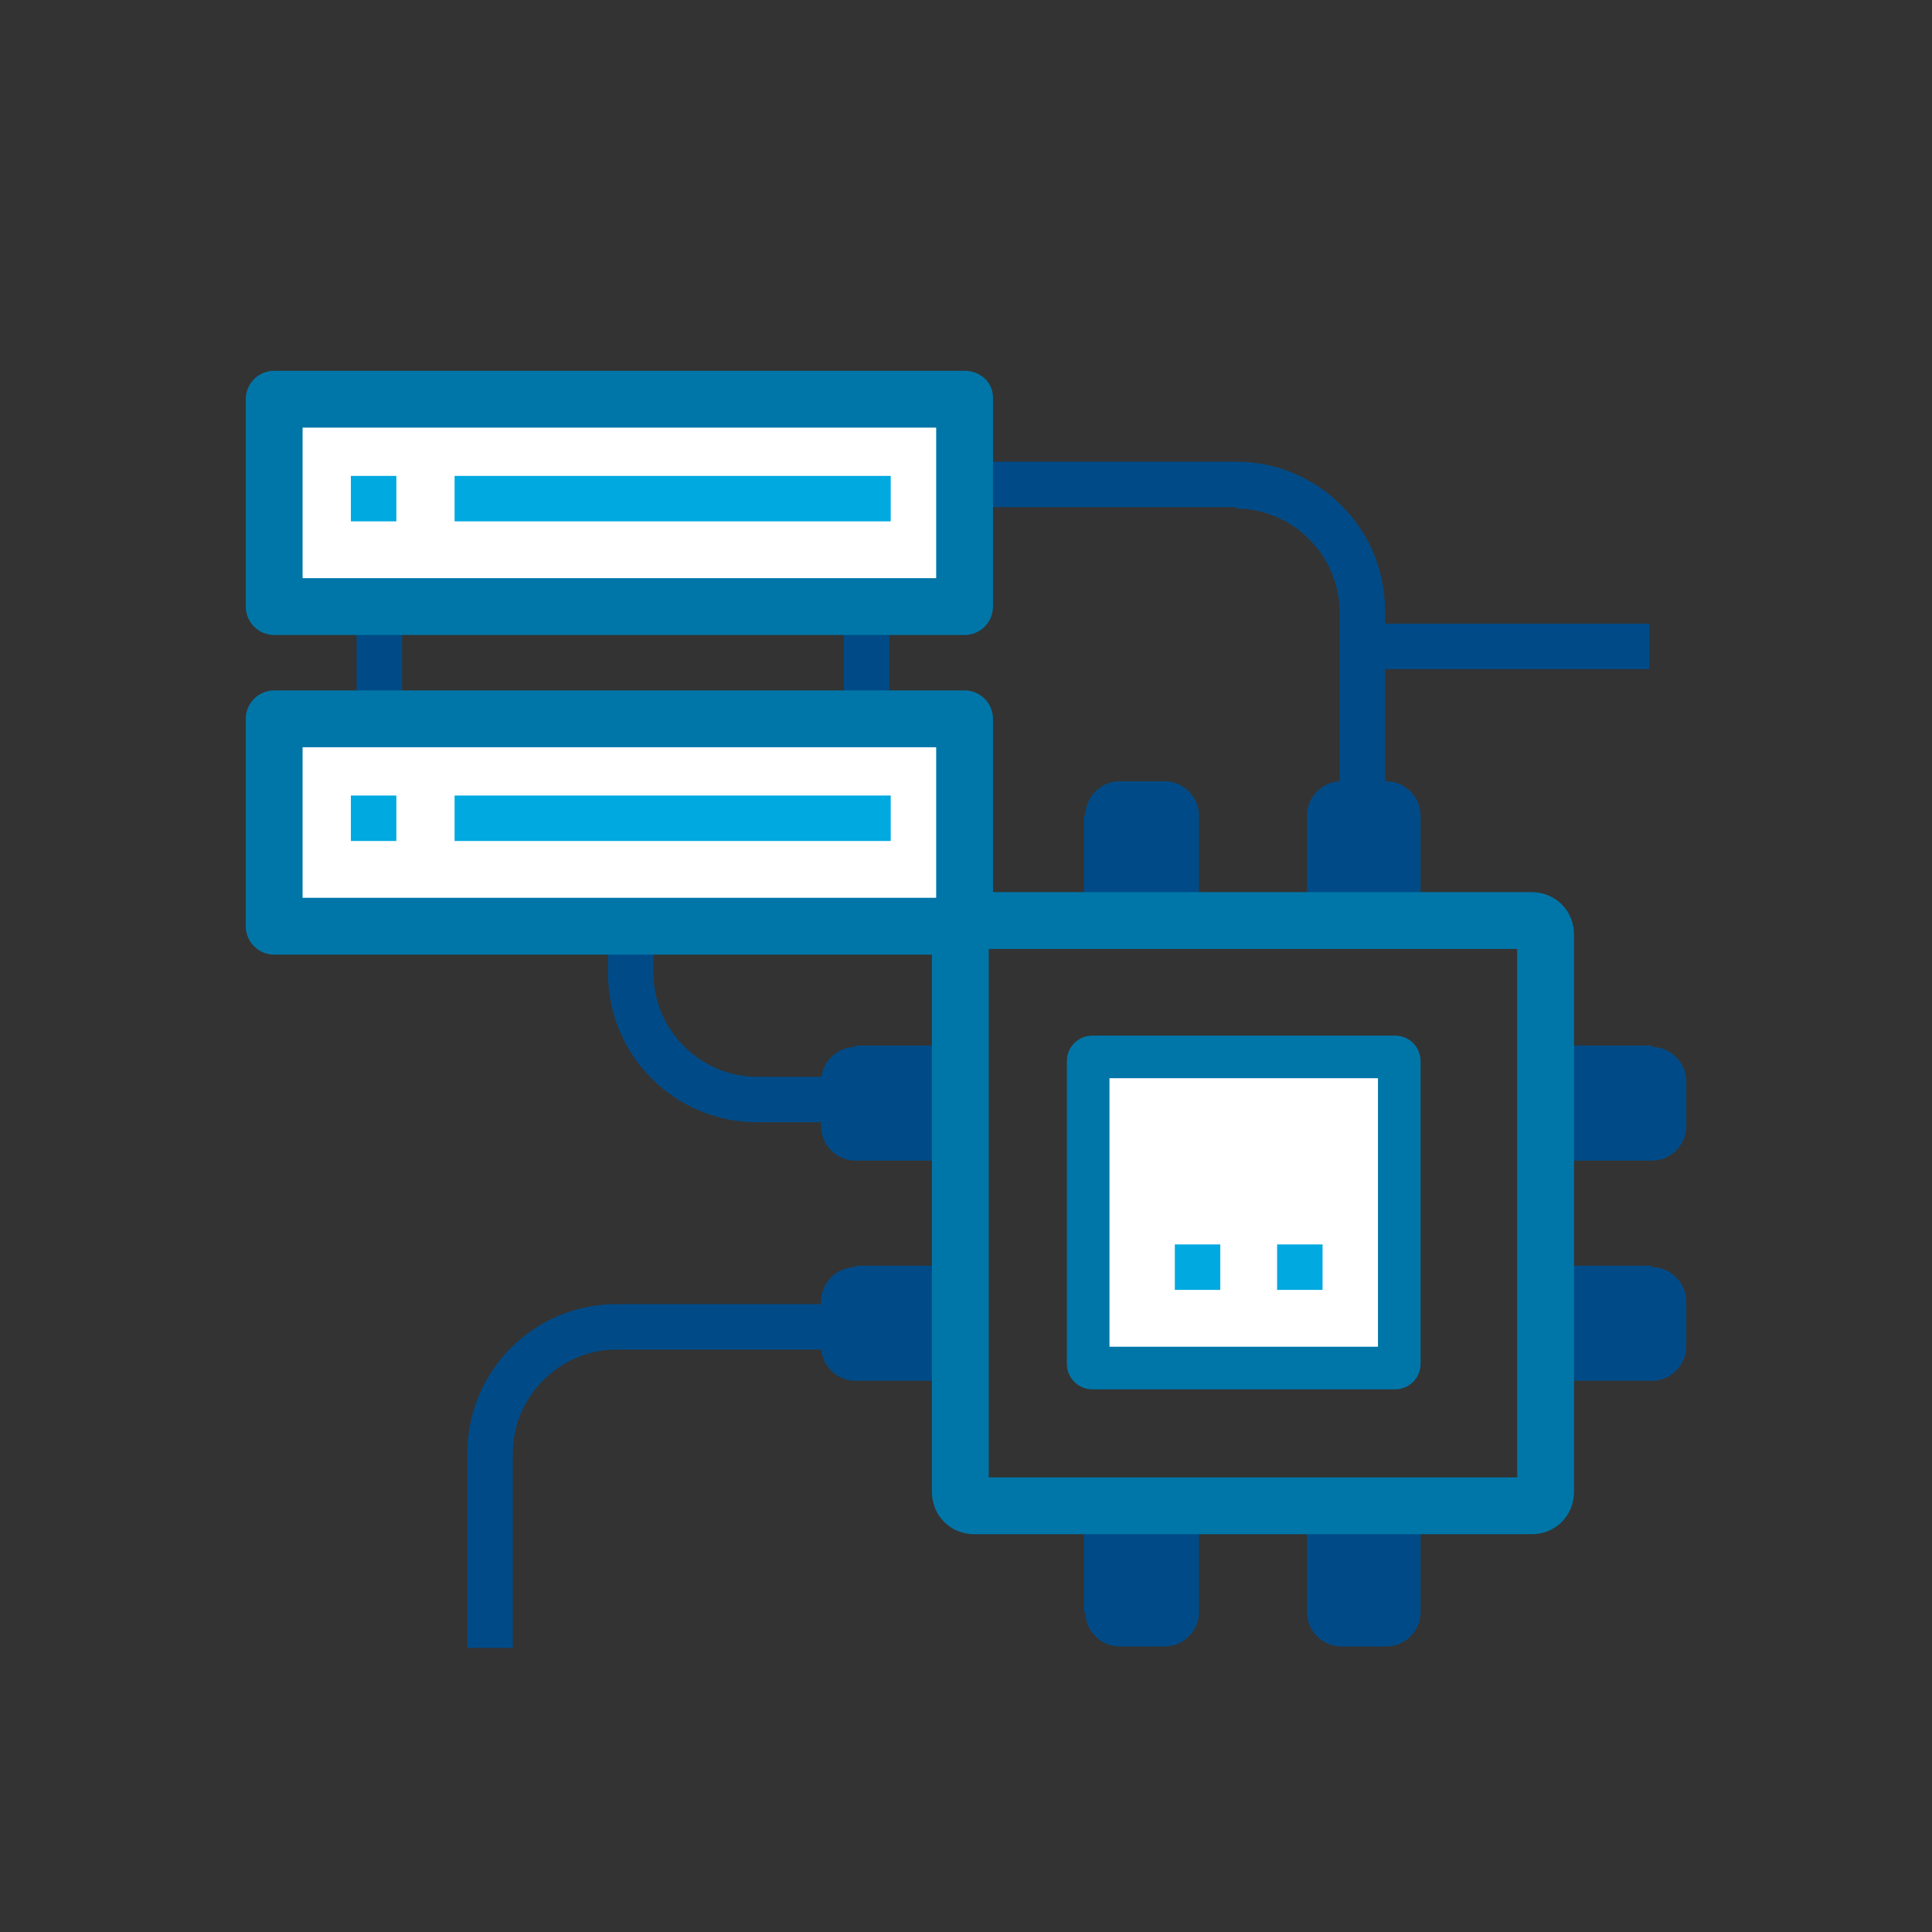 <?xml version="1.0" encoding="utf-8"?>
<!-- Generator: Adobe Illustrator 21.0.1, SVG Export Plug-In . SVG Version: 6.00 Build 0)  -->
<!DOCTYPE svg PUBLIC "-//W3C//DTD SVG 1.1//EN" "http://www.w3.org/Graphics/SVG/1.1/DTD/svg11.dtd">
<svg version="1.1" id="svg-icon" xmlns="http://www.w3.org/2000/svg" xmlns:xlink="http://www.w3.org/1999/xlink" x="0px" y="0px"
	 width="102" height="102" viewBox="0 0 136 136" style="enable-background:new 0 0 136 136;" xml:space="preserve">
<rect x="0" y="0" width="136" height="136" fill="#333333" stroke="none"/>
<style type="text/css">
	.st0{fill:#FFFFFF;}
	.st1{fill:#00A9E0;}
	.st2{fill:#004B87;}
	.st3{fill:#0076A8;}
</style>
<rect x="19.6" y="28.2" class="st0" width="47.6" height="13.6"/>
<rect x="19.6" y="51.1" class="st0" width="47.6" height="13.6"/>
<rect x="76.9" y="74.7" class="st0" width="21.3" height="21.3"/>
<g>
	<rect x="24.7" y="33.5" class="st1" width="3.2" height="3.2"/>
</g>
<g>
	<rect x="82.7" y="87.6" class="st1" width="3.2" height="3.2"/>
</g>
<g>
	<rect x="89.9" y="87.6" class="st1" width="3.2" height="3.2"/>
</g>
<g>
	<rect x="32" y="33.5" class="st1" width="30.7" height="3.2"/>
</g>
<g>
	<rect x="24.7" y="56" class="st1" width="3.2" height="3.2"/>
</g>
<g>
	<rect x="32" y="56" class="st1" width="30.7" height="3.2"/>
</g>
<path class="st2" d="M60.2,73.7c-1.3,0-2.4,1.1-2.4,2.4v3.2c0,1.3,1.1,2.4,2.4,2.4h7v-8.1H60.2z"/>
<path class="st2" d="M60.2,89.2c-1.3,0-2.4,1.1-2.4,2.4v3.2c0,1.3,1.1,2.4,2.4,2.4h7v-8.1H60.2z"/>
<path class="st2" d="M116.3,73.7c1.3,0,2.4,1.1,2.4,2.4v3.2c0,1.3-1.1,2.4-2.4,2.4h-7v-8.1H116.3z"/>
<path class="st2" d="M116.3,89.2c1.3,0,2.4,1.1,2.4,2.4v3.2c0,1.3-1.1,2.4-2.4,2.4h-7v-8.1H116.3z"/>
<path class="st2" d="M76.4,113.5c0,1.3,1.1,2.4,2.4,2.4h3.2c1.3,0,2.4-1.1,2.4-2.4v-7h-8.1V113.5z"/>
<path class="st2" d="M92,113.5c0,1.3,1.1,2.4,2.4,2.4h3.2c1.3,0,2.4-1.1,2.4-2.4v-7H92V113.5z"/>
<path class="st2" d="M76.4,57.4c0-1.3,1.1-2.4,2.4-2.4h3.2c1.3,0,2.4,1.1,2.4,2.4v7h-8.1V57.4z"/>
<path class="st2" d="M92,57.4c0-1.3,1.1-2.4,2.4-2.4h3.2c1.3,0,2.4,1.1,2.4,2.4v7H92V57.4z"/>
<path class="st3" d="M106.8,66.8V104H69.6V66.8H106.8 M107.8,62.8H68.6c-1.7,0-3,1.3-3,3V105c0,1.7,1.3,3,3,3h39.2c1.7,0,3-1.3,3-3
	V65.8C110.8,64.1,109.5,62.8,107.8,62.8L107.8,62.8z"/>
<path class="st3" d="M97,75.9v18.9H78.1V75.9H97 M98.2,72.9H76.9c-1,0-1.8,0.8-1.8,1.8V96c0,1,0.8,1.8,1.8,1.8h21.3
	c1,0,1.8-0.8,1.8-1.8V74.7C100,73.7,99.2,72.9,98.2,72.9L98.2,72.9z"/>
<rect x="25.1" y="44.2" class="st2" width="3.2" height="4.8"/>
<rect x="59.4" y="44.2" class="st2" width="3.2" height="4.8"/>
<path class="st2" d="M36.1,102.3c0-4,3.3-7.3,7.3-7.3h19.1v-3.2H43.4c-5.8,0-10.5,4.7-10.5,10.5v13.7h3.2V102.3z"/>
<path class="st2" d="M87,35.8c4,0,7.3,3.3,7.3,7.3v19.1h3.2V43c0-5.8-4.7-10.5-10.5-10.5H68.1v3.2H87z"/>
<path class="st2" d="M53.3,75.8c-4,0-7.3-3.3-7.3-7.3v-4.1h-3.2v4.1c0,5.8,4.7,10.5,10.5,10.5H60v-3.2H53.3z"/>
<rect x="96" y="43.9" class="st2" width="20.1" height="3.2"/>
<path class="st3" d="M65.9,52.6v10.6H21.3V52.6H65.9 M67.9,48.6H19.3c-1.1,0-2,0.9-2,2v14.6c0,1.1,0.9,2,2,2h48.6c1.1,0,2-0.9,2-2
	V50.6C69.9,49.5,69,48.6,67.9,48.6L67.9,48.6z"/>
<path class="st3" d="M65.9,30.1v10.6H21.3V30.1H65.9 M67.9,26.1H19.3c-1.1,0-2,0.9-2,2v14.6c0,1.1,0.9,2,2,2h48.6c1.1,0,2-0.9,2-2
	V28C69.9,26.9,69,26.1,67.9,26.1L67.9,26.1z"/>
</svg>
